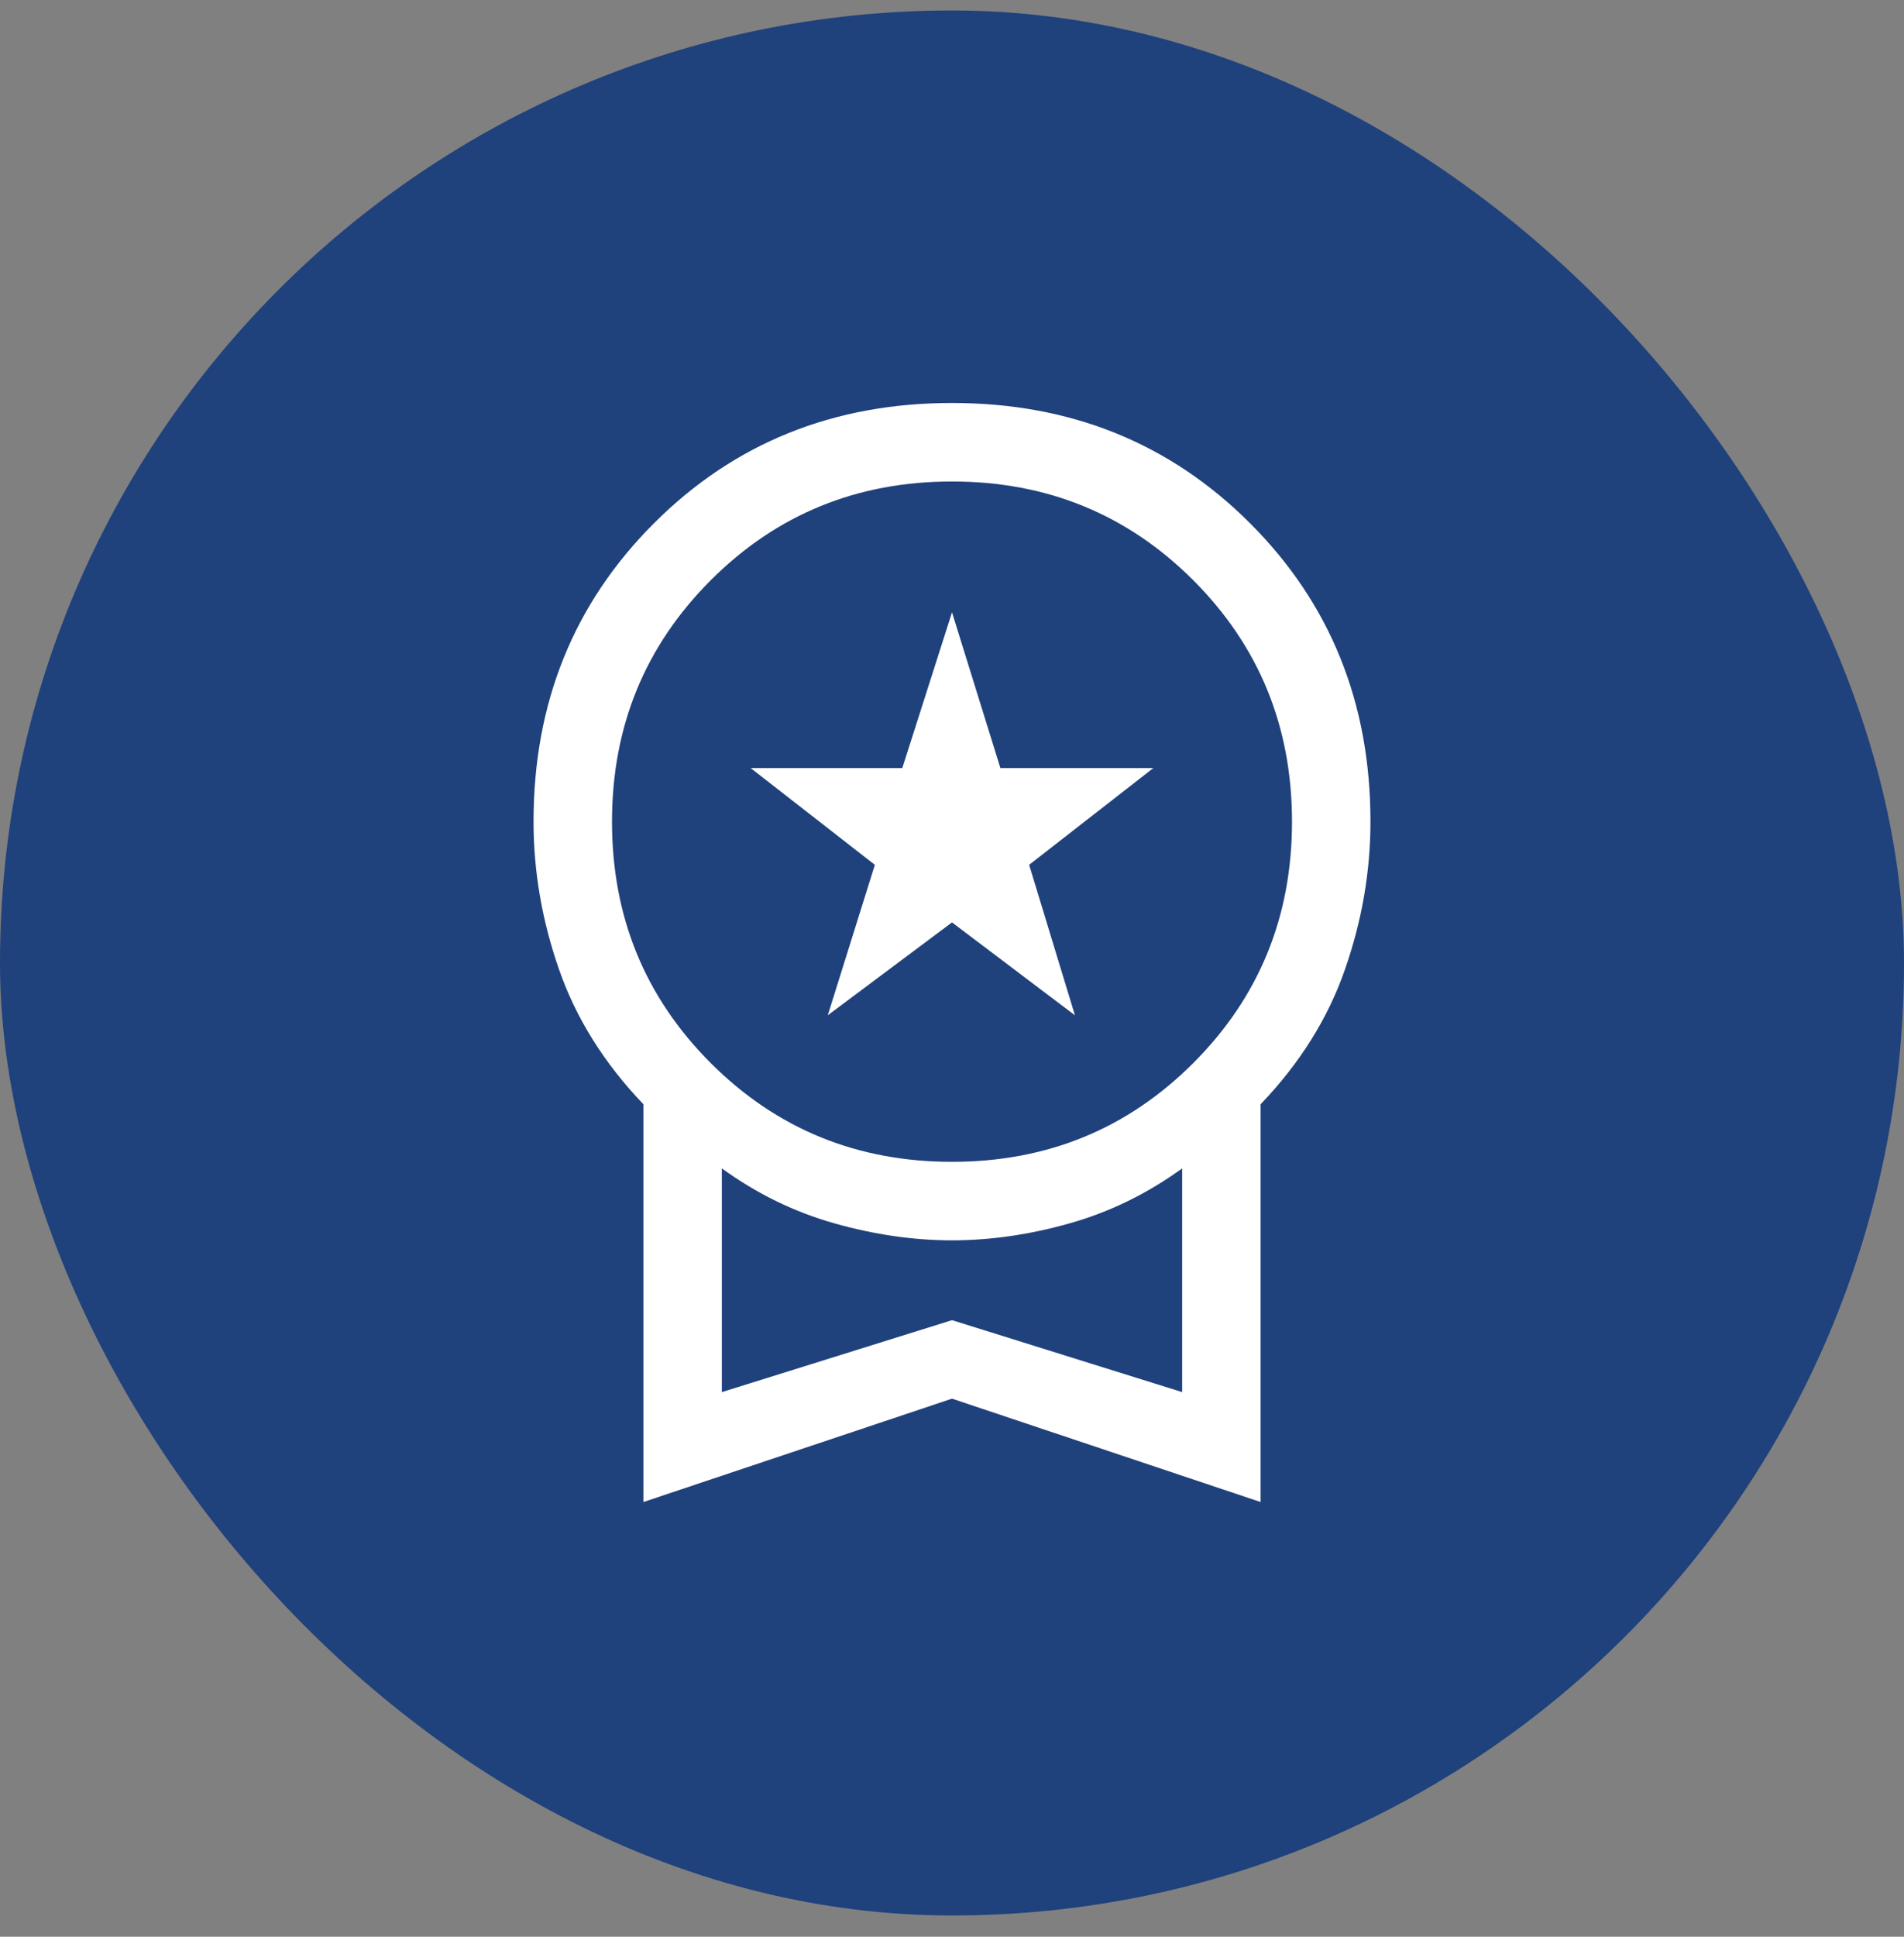 <?xml version="1.0" encoding="UTF-8"?> <svg xmlns="http://www.w3.org/2000/svg" width="60" height="61" viewBox="0 0 60 61" fill="none"><rect x="0" y="0" width="60" height="61" fill="#808080" stroke="none"/><rect x="8.01086e-05" y="0.33" width="60" height="60" rx="30" fill="#1F417C"></rect><path d="M26.085 31.978L27.569 27.239L23.654 24.19H28.434L30 19.286L31.525 24.19H36.346L32.431 27.239L33.874 31.978L30 29.052L26.085 31.978ZM20.275 47.308V34.78C19.039 33.489 18.153 32.074 17.617 30.536C17.081 28.997 16.813 27.445 16.813 25.879C16.813 22.143 18.077 19.011 20.605 16.484C23.132 13.956 26.264 12.692 30 12.692C33.736 12.692 36.868 13.956 39.396 16.484C41.923 19.011 43.187 22.143 43.187 25.879C43.187 27.445 42.919 28.997 42.383 30.536C41.848 32.074 40.962 33.489 39.725 34.78V47.308L30 44.052L20.275 47.308ZM30 36.593C32.995 36.593 35.529 35.556 37.603 33.482C39.677 31.408 40.714 28.874 40.714 25.879C40.714 22.885 39.677 20.35 37.603 18.276C35.529 16.202 32.995 15.165 30 15.165C27.006 15.165 24.471 16.202 22.397 18.276C20.323 20.35 19.286 22.885 19.286 25.879C19.286 28.874 20.323 31.408 22.397 33.482C24.471 35.556 27.006 36.593 30 36.593ZM22.747 43.846L30 41.58L37.253 43.846V36.8C36.154 37.596 34.973 38.173 33.709 38.53C32.445 38.887 31.209 39.066 30 39.066C28.791 39.066 27.555 38.887 26.291 38.53C25.028 38.173 23.846 37.596 22.747 36.8V43.846Z" fill="white"></path></svg> 